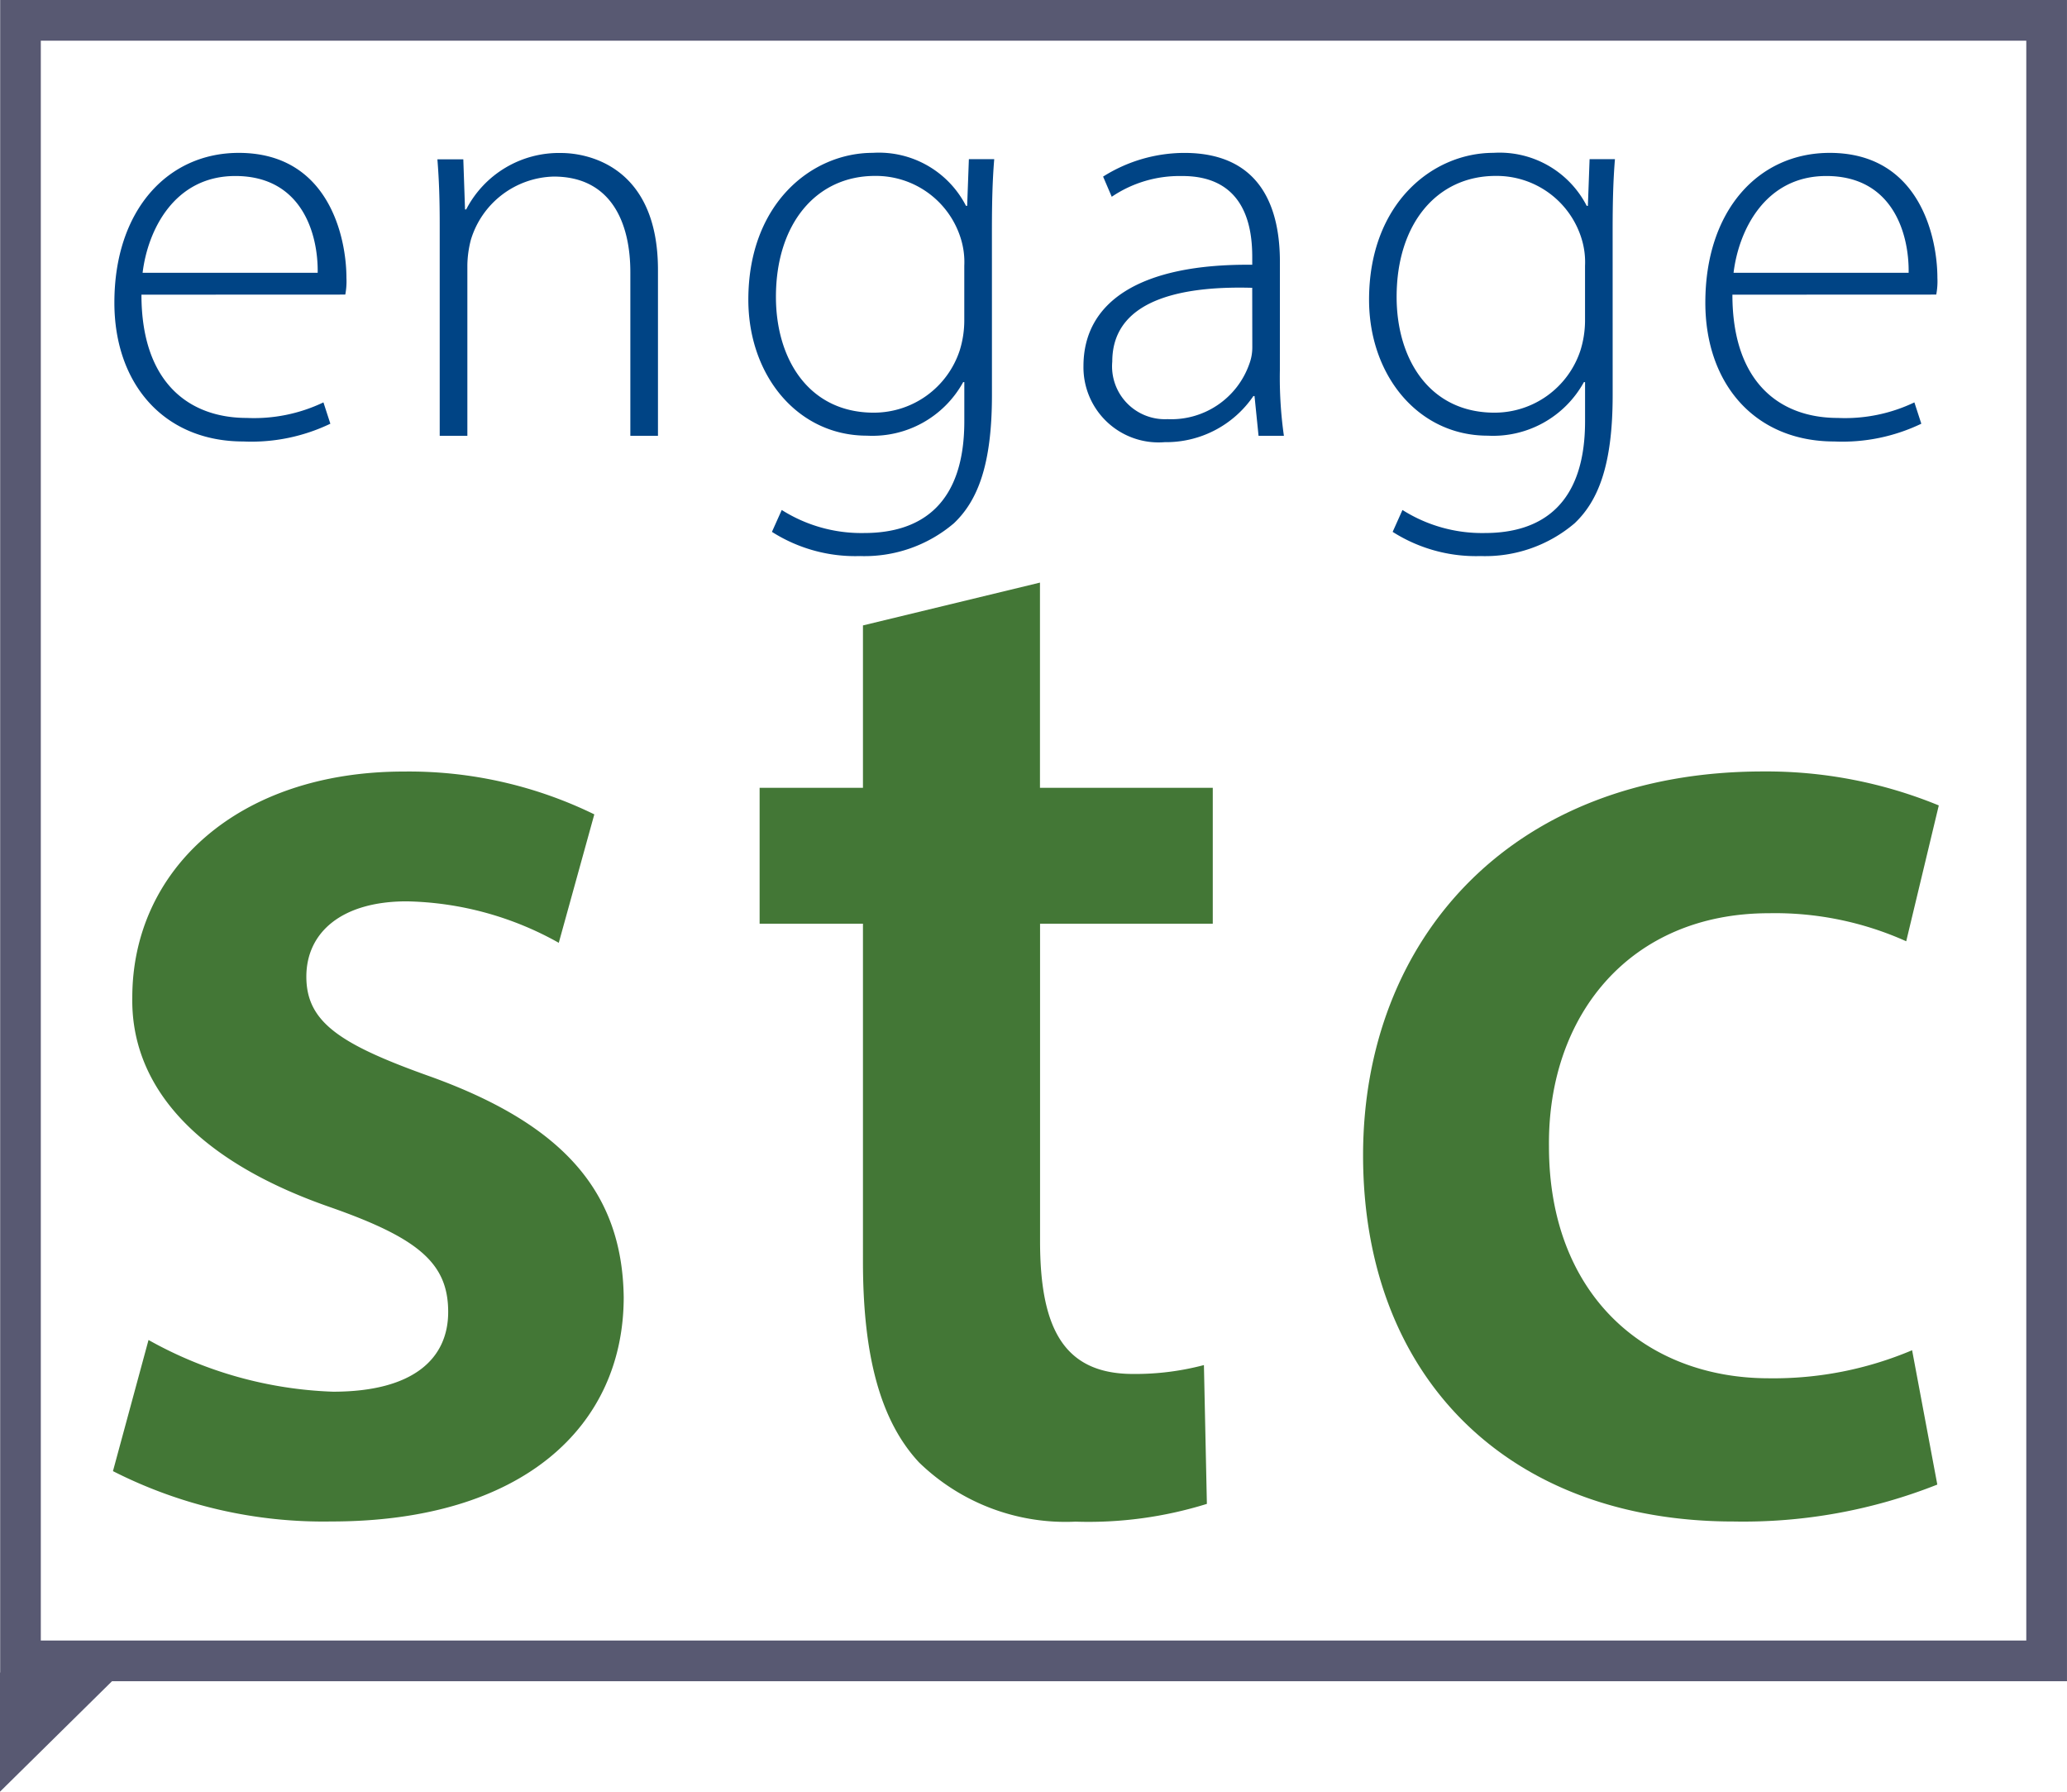 <svg xmlns="http://www.w3.org/2000/svg" width="69.807" height="60.498" viewBox="0 0 69.807 60.498">
  <g id="Group_7089" data-name="Group 7089" transform="translate(-15.794 -63.175)">
    <path id="Path_31313" data-name="Path 31313" d="M85.143,119.443h-68.8V63.675h68.8Zm-68.428-.374H84.769V64.049H16.715Z" transform="translate(-0.043)" fill="#585972" stroke="#585972" stroke-width="1"/>
    <g id="Group_7087" data-name="Group 7087" transform="translate(19.657 68.341)">
      <path id="Path_31314" data-name="Path 31314" d="M50.978,115.3c0,2.976,1.614,4.162,3.559,4.162a5.43,5.43,0,0,0,2.587-.525l.234.72a6.157,6.157,0,0,1-2.937.6c-2.684,0-4.357-1.945-4.357-4.688,0-3.112,1.79-5.057,4.2-5.057,3.054,0,3.637,2.879,3.637,4.221a2.4,2.4,0,0,1-.039.564Zm5.952-.739c.019-1.3-.525-3.268-2.782-3.268-2.062,0-2.957,1.829-3.131,3.268Z" transform="translate(-50.064 -110.516)" fill="#004485" style="mix-blend-mode: multiply;isolation: isolate"/>
      <path id="Path_31315" data-name="Path 31315" d="M159.669,112.967c0-.856-.019-1.5-.078-2.237h.875l.058,1.692h.039a3.526,3.526,0,0,1,3.209-1.906c.895,0,3.268.447,3.268,3.949v5.6h-.933v-5.524c0-1.692-.662-3.229-2.587-3.229a3,3,0,0,0-2.8,2.14,3.614,3.614,0,0,0-.117.836v5.777h-.934Z" transform="translate(-148.682 -110.516)" fill="#004485" style="mix-blend-mode: multiply;isolation: isolate"/>
      <path id="Path_31316" data-name="Path 31316" d="M273.245,118.7c0,2.393-.506,3.579-1.284,4.318a4.656,4.656,0,0,1-3.17,1.108,5.242,5.242,0,0,1-2.976-.817l.331-.739a5.029,5.029,0,0,0,2.782.778c1.964,0,3.384-1.011,3.384-3.773v-1.323h-.038a3.5,3.5,0,0,1-3.249,1.809c-2.353,0-4.007-2.042-4.007-4.59,0-3.248,2.14-4.96,4.2-4.96a3.307,3.307,0,0,1,3.151,1.79h.039l.058-1.576h.856c-.058.7-.078,1.439-.078,2.412Zm-.934-4.376a2.673,2.673,0,0,0-.116-.914,3,3,0,0,0-2.9-2.12c-1.984,0-3.345,1.614-3.345,4.084,0,2.1,1.108,3.91,3.306,3.91a3.054,3.054,0,0,0,2.9-2.1,3.4,3.4,0,0,0,.155-.992Z" transform="translate(-243.608 -110.516)" fill="#004485" style="mix-blend-mode: multiply;isolation: isolate"/>
      <path id="Path_31317" data-name="Path 31317" d="M385.279,117.849a13.971,13.971,0,0,0,.136,2.217h-.856l-.136-1.342h-.039a3.566,3.566,0,0,1-2.995,1.556,2.536,2.536,0,0,1-2.743-2.567c0-2.159,1.887-3.462,5.7-3.423v-.253c0-.914-.175-2.762-2.392-2.743a4.077,4.077,0,0,0-2.353.7l-.292-.681a5.159,5.159,0,0,1,2.742-.8c2.7,0,3.229,2.023,3.229,3.676Zm-.934-2.781c-2.042-.058-4.726.253-4.726,2.49a1.785,1.785,0,0,0,1.867,1.945,2.792,2.792,0,0,0,2.762-1.867,1.574,1.574,0,0,0,.1-.564Z" transform="translate(-345.918 -110.516)" fill="#004485" style="mix-blend-mode: multiply;isolation: isolate"/>
      <path id="Path_31318" data-name="Path 31318" d="M483.712,118.7c0,2.393-.506,3.579-1.284,4.318a4.656,4.656,0,0,1-3.17,1.108,5.242,5.242,0,0,1-2.976-.817l.331-.739a5.029,5.029,0,0,0,2.782.778c1.964,0,3.385-1.011,3.385-3.773v-1.323h-.039a3.5,3.5,0,0,1-3.249,1.809c-2.353,0-4.007-2.042-4.007-4.59,0-3.248,2.14-4.96,4.2-4.96a3.307,3.307,0,0,1,3.151,1.79h.039l.058-1.576h.856c-.058.7-.078,1.439-.078,2.412Zm-.933-4.376a2.672,2.672,0,0,0-.117-.914,3,3,0,0,0-2.9-2.12c-1.984,0-3.346,1.614-3.346,4.084,0,2.1,1.109,3.91,3.307,3.91a3.054,3.054,0,0,0,2.9-2.1,3.4,3.4,0,0,0,.156-.992Z" transform="translate(-433.112 -110.516)" fill="#004485" style="mix-blend-mode: multiply;isolation: isolate"/>
      <path id="Path_31319" data-name="Path 31319" d="M590.418,115.3c0,2.976,1.614,4.162,3.559,4.162a5.43,5.43,0,0,0,2.587-.525l.234.72a6.158,6.158,0,0,1-2.937.6c-2.684,0-4.357-1.945-4.357-4.688,0-3.112,1.79-5.057,4.2-5.057,3.054,0,3.637,2.879,3.637,4.221a2.392,2.392,0,0,1-.039.564Zm5.952-.739c.019-1.3-.525-3.268-2.782-3.268-2.062,0-2.957,1.829-3.131,3.268Z" transform="translate(-535.774 -110.516)" fill="#004485" style="mix-blend-mode: multiply;isolation: isolate"/>
    </g>
    <path id="Path_31320" data-name="Path 31320" d="M20.374,621.5l-4.08,4.023V621.5Z" transform="translate(-0.5 -501.85)" fill="#585972"/>
    <g id="Group_7088" data-name="Group 7088" transform="translate(19.613 82.847)">
      <path id="Path_31321" data-name="Path 31321" d="M50.813,339.418a13.683,13.683,0,0,0,6.231,1.746c2.693,0,3.889-1.1,3.889-2.693,0-1.644-1-2.492-3.989-3.539-4.735-1.646-6.729-4.237-6.679-7.08,0-4.287,3.539-7.628,9.172-7.628a14.258,14.258,0,0,1,6.431,1.446l-1.2,4.337a10.892,10.892,0,0,0-5.135-1.4c-2.194,0-3.39,1.047-3.39,2.543,0,1.545,1.147,2.293,4.237,3.39,4.387,1.595,6.431,3.838,6.481,7.428,0,4.387-3.44,7.578-9.871,7.578a15.668,15.668,0,0,1-7.378-1.7Z" transform="translate(-49.616 -313.844)" fill="#437736" style="mix-blend-mode: multiply;isolation: isolate"/>
      <path id="Path_31322" data-name="Path 31322" d="M278.264,256.161v6.93H284.1v4.587h-5.833v10.717c0,2.942.8,4.487,3.141,4.487a9.049,9.049,0,0,0,2.393-.3l.1,4.687a13.462,13.462,0,0,1-4.437.6,7.1,7.1,0,0,1-5.284-2c-1.3-1.395-1.894-3.589-1.894-6.779V267.678h-3.49v-4.587h3.49v-5.484Z" transform="translate(-246.961 -256.161)" fill="#437736" style="mix-blend-mode: multiply;isolation: isolate"/>
      <path id="Path_31323" data-name="Path 31323" d="M492.842,344.3a17.755,17.755,0,0,1-6.879,1.247c-7.578,0-12.514-4.836-12.514-12.364,0-7.278,4.986-12.962,13.511-12.962a15.307,15.307,0,0,1,5.932,1.147l-1.1,4.587a10.8,10.8,0,0,0-4.637-.947c-4.685,0-7.476,3.44-7.428,7.876,0,4.986,3.241,7.827,7.428,7.827a12.009,12.009,0,0,0,4.836-.947Z" transform="translate(-431.234 -313.844)" fill="#437736" style="mix-blend-mode: multiply;isolation: isolate"/>
    </g>
  </g>
</svg>
